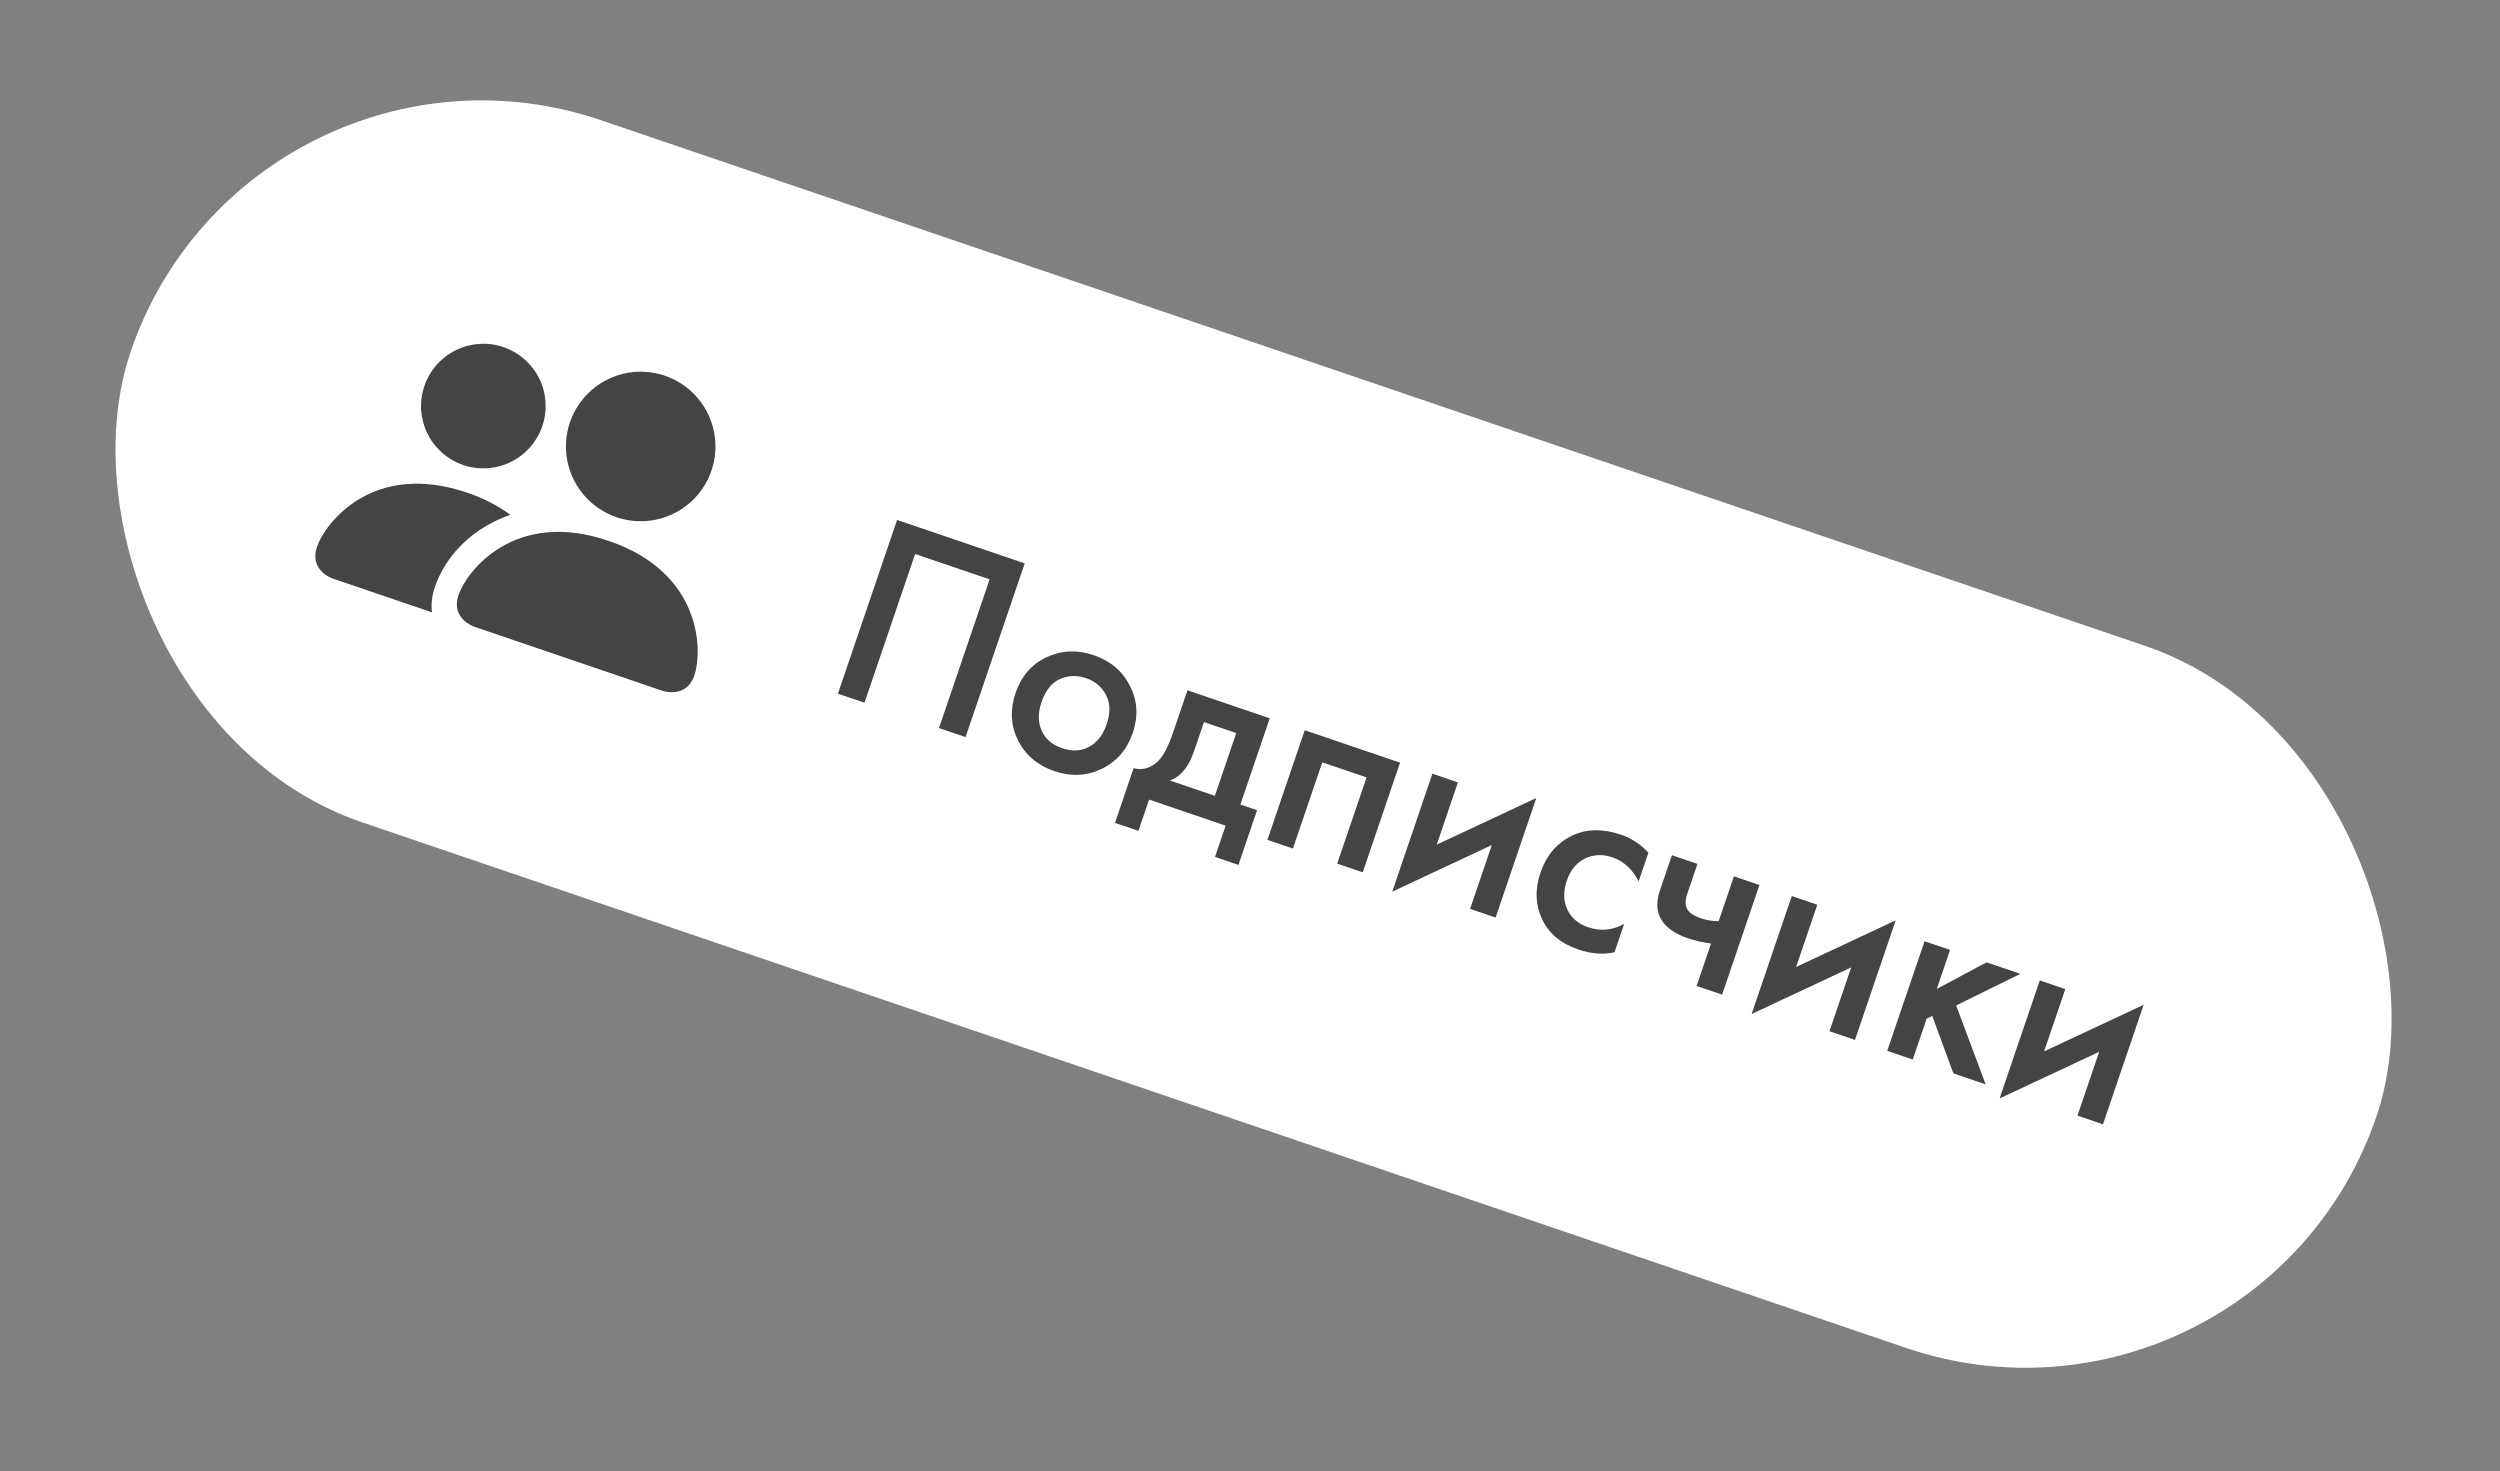 <?xml version="1.0" encoding="UTF-8"?> <svg xmlns="http://www.w3.org/2000/svg" width="209" height="123" viewBox="0 0 209 123" fill="none"><rect x="0" y="0" width="209" height="123" fill="#808080" stroke="none"/> <rect x="20.912" y="0.065" width="198.334" height="62" rx="31" transform="rotate(18.8 20.912 0.065)" fill="white"></rect> <path d="M39.632 52.389C39.632 52.389 37.659 51.718 38.331 49.745C39.002 47.773 42.988 42.528 50.877 45.214C58.766 47.899 58.724 54.487 58.053 56.459C57.381 58.431 55.409 57.76 55.409 57.76L39.632 52.389ZM51.548 43.241C53.118 43.776 54.835 43.664 56.322 42.933C57.809 42.201 58.945 40.908 59.479 39.339C60.013 37.77 59.902 36.053 59.171 34.565C58.439 33.078 57.146 31.942 55.577 31.408C54.008 30.874 52.291 30.985 50.803 31.717C49.316 32.449 48.18 33.742 47.646 35.311C47.112 36.88 47.223 38.597 47.955 40.084C48.687 41.572 49.979 42.707 51.548 43.241ZM36.113 51.191C36.03 50.476 36.114 49.751 36.358 49.074C37.268 46.402 39.546 44.107 42.674 43.037C41.568 42.235 40.343 41.611 39.044 41.185C31.155 38.5 27.169 43.745 26.498 45.717C25.826 47.689 27.798 48.361 27.798 48.361L36.113 51.191ZM38.729 38.877C40.037 39.322 41.468 39.23 42.707 38.62C43.947 38.01 44.893 36.933 45.338 35.625C45.783 34.318 45.691 32.887 45.081 31.647C44.471 30.408 43.394 29.462 42.086 29.016C40.779 28.571 39.348 28.664 38.108 29.274C36.869 29.884 35.922 30.961 35.477 32.268C35.032 33.576 35.125 35.007 35.735 36.246C36.344 37.486 37.422 38.432 38.729 38.877Z" fill="#444444"></path> <path d="M74.995 43.468L85.664 47.1L80.72 61.622L78.499 60.866L82.732 48.434L76.504 46.314L72.272 58.747L70.052 57.991L74.995 43.468ZM87.47 54.955C88.725 54.362 90.049 54.302 91.442 54.776C92.836 55.251 93.841 56.103 94.459 57.334C95.096 58.555 95.175 59.87 94.696 61.278C94.222 62.671 93.354 63.672 92.095 64.28C90.854 64.878 89.537 64.94 88.144 64.466C86.751 63.991 85.738 63.136 85.106 61.901C84.493 60.655 84.424 59.336 84.898 57.943C85.377 56.535 86.235 55.539 87.47 54.955ZM87.082 61.091C87.397 61.782 87.969 62.268 88.796 62.55C89.624 62.831 90.373 62.795 91.044 62.44C91.721 62.071 92.21 61.444 92.511 60.558C92.842 59.586 92.823 58.761 92.454 58.085C92.1 57.414 91.545 56.95 90.79 56.693C90.035 56.436 89.305 56.462 88.6 56.773C87.91 57.089 87.399 57.733 87.068 58.705C86.766 59.591 86.771 60.386 87.082 61.091ZM99.27 57.709L106.151 60.051L103.697 67.258L105.091 67.732L103.534 72.304L101.575 71.637L102.464 69.025L96.063 66.845L95.173 69.458L93.214 68.791L94.77 64.219C95.525 64.427 96.22 64.218 96.855 63.592C97.284 63.139 97.682 62.375 98.047 61.301L99.27 57.709ZM101.564 66.531L103.35 61.284L100.65 60.365L99.82 62.803C99.37 64.124 98.696 64.939 97.797 65.249L101.564 66.531ZM109.075 61.046L117.044 63.759L113.924 72.926L111.79 72.199L114.243 64.992L110.542 63.732L108.089 70.939L105.955 70.213L109.075 61.046ZM119.749 64.68L121.883 65.406L120.112 70.61L128.435 66.714L125.033 76.707L122.899 75.981L124.715 70.647L116.392 74.543L119.749 64.68ZM137.806 71.288L136.99 73.683C136.478 72.667 135.743 71.995 134.785 71.669C133.972 71.392 133.205 71.431 132.486 71.785C131.785 72.13 131.284 72.745 130.983 73.631C130.671 74.545 130.698 75.372 131.062 76.111C131.416 76.783 131.978 77.249 132.747 77.511C133.807 77.872 134.819 77.779 135.782 77.232L134.974 79.606C134.042 79.823 133.031 79.746 131.943 79.375C130.477 78.876 129.469 78.031 128.918 76.84C128.354 75.643 128.309 74.348 128.783 72.955C129.272 71.518 130.14 70.493 131.385 69.88C132.591 69.287 133.971 69.254 135.524 69.783C136.409 70.084 137.17 70.586 137.806 71.288ZM141.835 82.427L143.043 78.878C142.346 78.786 141.699 78.639 141.104 78.437C140.059 78.081 139.33 77.582 138.917 76.939C138.485 76.257 138.437 75.423 138.773 74.436L139.774 71.497L141.907 72.223L141.055 74.727C140.842 75.351 140.881 75.834 141.169 76.175C141.367 76.404 141.698 76.598 142.162 76.756C142.685 76.934 143.191 77.017 143.681 77.006L144.956 73.261L147.089 73.987L143.969 83.153L141.835 82.427ZM149.793 74.908L151.927 75.634L150.156 80.838L158.479 76.941L155.077 86.935L152.944 86.209L154.76 80.874L146.436 84.771L149.793 74.908ZM160.893 78.686L163.026 79.412L161.914 82.678L166.075 80.45L168.905 81.414L163.535 84.056L166.002 90.654L163.302 89.735L161.536 84.931L161.07 85.16L159.906 88.579L157.772 87.852L160.893 78.686ZM170.525 81.965L172.658 82.691L170.887 87.895L179.211 83.999L175.808 93.992L173.675 93.266L175.491 87.932L167.167 91.828L170.525 81.965Z" fill="#444444"></path> </svg> 